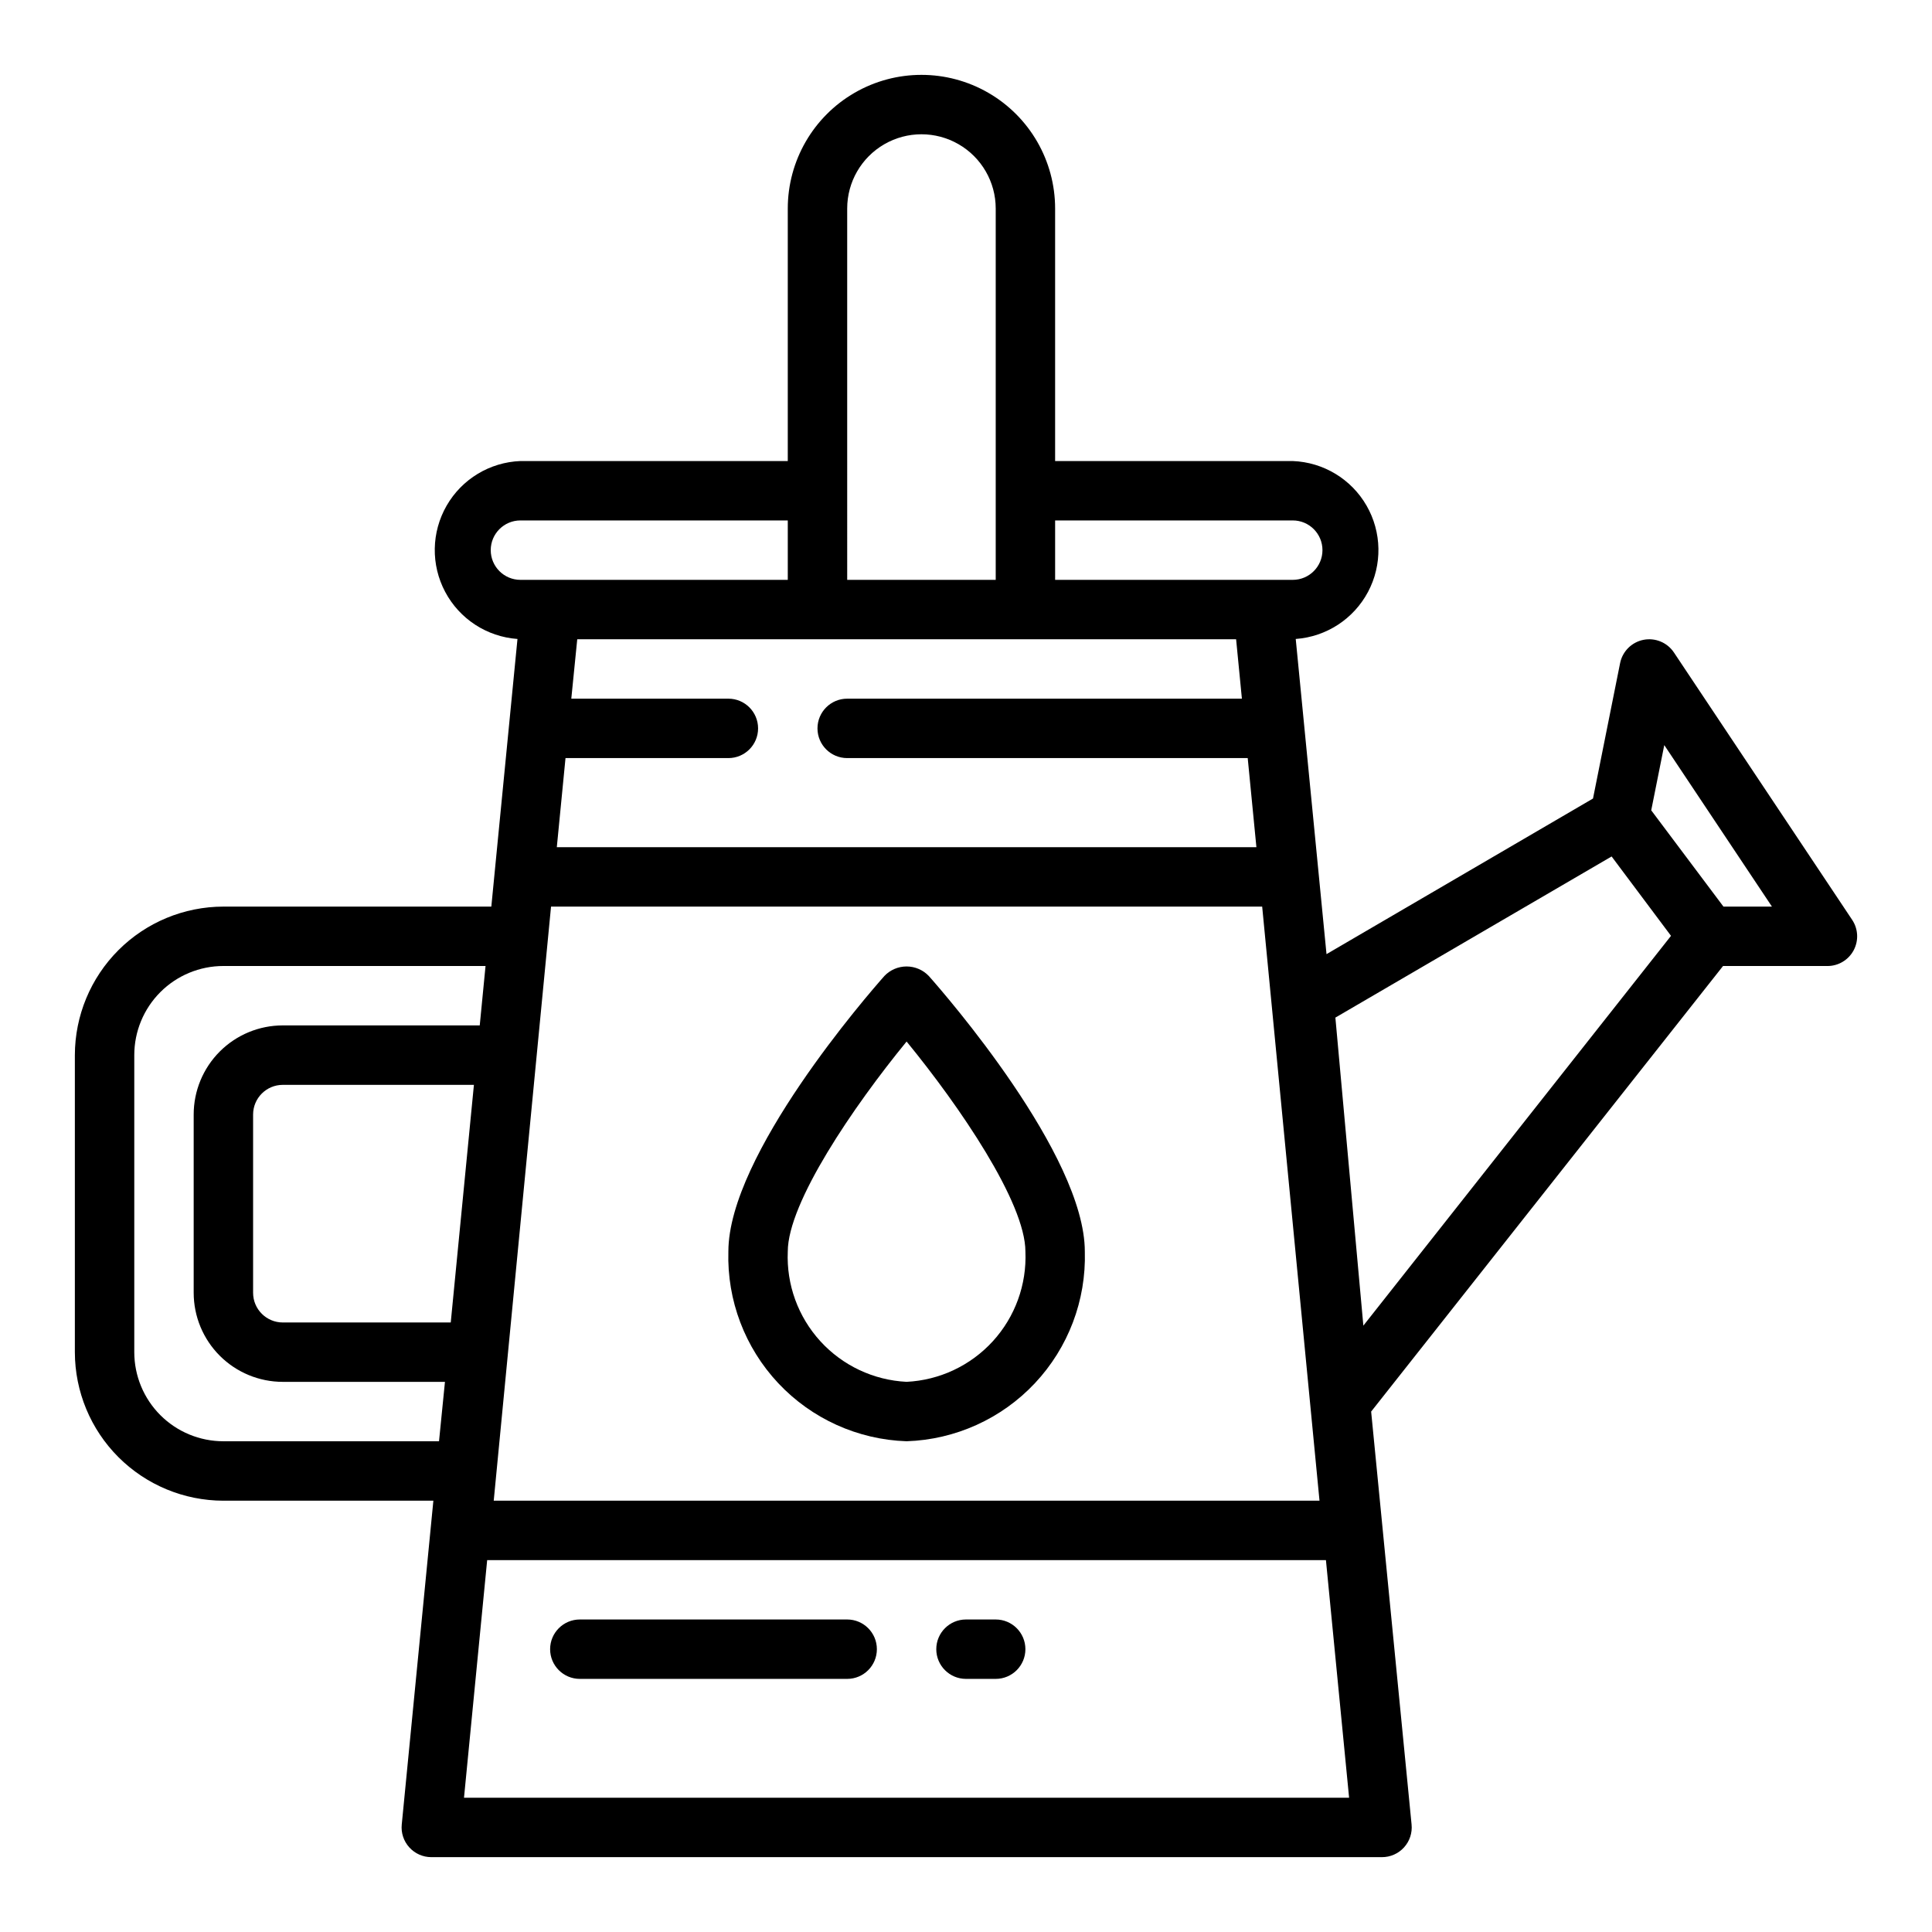 <?xml version="1.0" encoding="UTF-8"?>
<!-- Uploaded to: ICON Repo, www.svgrepo.com, Generator: ICON Repo Mixer Tools -->
<svg fill="#000000" width="800px" height="800px" version="1.1" viewBox="144 144 512 512" xmlns="http://www.w3.org/2000/svg">
 <g>
  <path d="m368.51 573.18h-70.848c-4.348 0-7.875 3.523-7.875 7.871 0 4.348 3.527 7.871 7.875 7.871h70.848c4.348 0 7.871-3.523 7.871-7.871 0-4.348-3.523-7.871-7.871-7.871z"/>
  <path d="m407.87 573.18h-7.871c-4.348 0-7.875 3.523-7.875 7.871 0 4.348 3.527 7.871 7.875 7.871h7.871c4.348 0 7.871-3.523 7.871-7.871 0-4.348-3.523-7.871-7.871-7.871z"/>
  <path d="m378.37 402.65c-4.234 4.769-41.344 47.379-41.344 73.035-0.375 12.922 4.383 25.465 13.234 34.887 8.852 9.418 21.078 14.949 33.996 15.375 12.922-0.426 25.145-5.957 33.996-15.375 8.852-9.422 13.613-21.965 13.238-34.887 0-25.656-37.109-68.266-41.344-73.035-1.535-1.613-3.664-2.527-5.891-2.527-2.227 0-4.356 0.914-5.887 2.527zm5.887 107.55c-8.742-0.43-16.961-4.301-22.859-10.766-5.902-6.469-9.004-15.008-8.629-23.754 0-12.949 17.445-38.52 31.488-55.664 14.043 17.137 31.488 42.691 31.488 55.664 0.375 8.746-2.727 17.285-8.625 23.754-5.902 6.465-14.121 10.336-22.863 10.766z"/>
  <path d="m203.2 541.7h55.648l-8.379 85.805c-0.223 2.215 0.504 4.418 1.996 6.066 1.492 1.652 3.613 2.594 5.836 2.594h251.91c2.231 0.012 4.363-0.926 5.863-2.578 1.504-1.652 2.231-3.863 2.008-6.082l-10.715-109.42 93.254-118.08h27.672c2.902 0 5.57-1.598 6.941-4.16 1.367-2.559 1.219-5.668-0.395-8.082l-47.23-70.848c-1.77-2.648-4.957-3.969-8.078-3.352-3.121 0.621-5.562 3.059-6.188 6.176l-7.18 35.879-70.625 41.238-8.156-83.523c8.105-0.586 15.34-5.297 19.156-12.473 3.812-7.176 3.668-15.809-0.383-22.855-4.051-7.047-11.441-11.512-19.562-11.824h-62.977v-66.914c0-12.656-6.75-24.352-17.711-30.68-10.961-6.328-24.465-6.328-35.426 0-10.957 6.328-17.711 18.023-17.711 30.68v66.914h-70.848c-8.121 0.312-15.512 4.777-19.562 11.824s-4.195 15.68-0.379 22.855c3.812 7.176 11.047 11.887 19.156 12.473l-6.93 70.926h-71.004c-10.438 0.012-20.441 4.164-27.82 11.543s-11.527 17.383-11.543 27.816v78.723c0.016 10.434 4.164 20.438 11.543 27.816s17.383 11.531 27.82 11.543zm381.85-200.24 28.535 42.801h-12.848l-19.145-25.52zm-13.957 29.512 15.742 21.035-81.531 103.3-7.414-81.633zm-99.512-57.559 1.535 15.742h-104.6c-4.348 0-7.875 3.527-7.875 7.875 0 4.348 3.527 7.871 7.875 7.871h106.14l2.305 23.617h-185.4l2.305-23.617h43.164c4.348 0 7.871-3.523 7.871-7.871 0-4.348-3.523-7.875-7.871-7.875h-41.629l1.574-15.742zm-181.55 70.848h188.46l15.191 157.44h-218.84zm-26.578 110.21h-44.508c-4.348 0-7.871-3.523-7.871-7.871v-47.23c0-4.348 3.523-7.871 7.871-7.871h50.648zm3.512 125.95 6.141-62.977h222.28l6.141 62.977zm219.63-338.5c4.348 0 7.871 3.523 7.871 7.871 0 4.348-3.523 7.875-7.871 7.875h-62.977v-15.746zm-118.08-82.656c0-7.031 3.75-13.527 9.84-17.043 6.09-3.516 13.59-3.516 19.68 0s9.84 10.012 9.84 17.043v98.402h-39.359zm-94.465 90.527c0-4.348 3.523-7.871 7.871-7.871h70.848v15.742l-70.848 0.004c-4.348 0-7.871-3.527-7.871-7.875zm-94.465 133.82c0-6.262 2.488-12.27 6.918-16.699 4.426-4.426 10.434-6.914 16.699-6.914h69.469l-1.535 15.742h-52.191c-6.262 0-12.27 2.488-16.699 6.918-4.43 4.43-6.918 10.434-6.918 16.699v47.23c0 6.266 2.488 12.27 6.918 16.699 4.43 4.43 10.438 6.918 16.699 6.918h42.973l-1.574 15.742h-57.141c-6.266 0-12.273-2.488-16.699-6.914-4.43-4.43-6.918-10.438-6.918-16.699z"/>
 </g>
</svg>